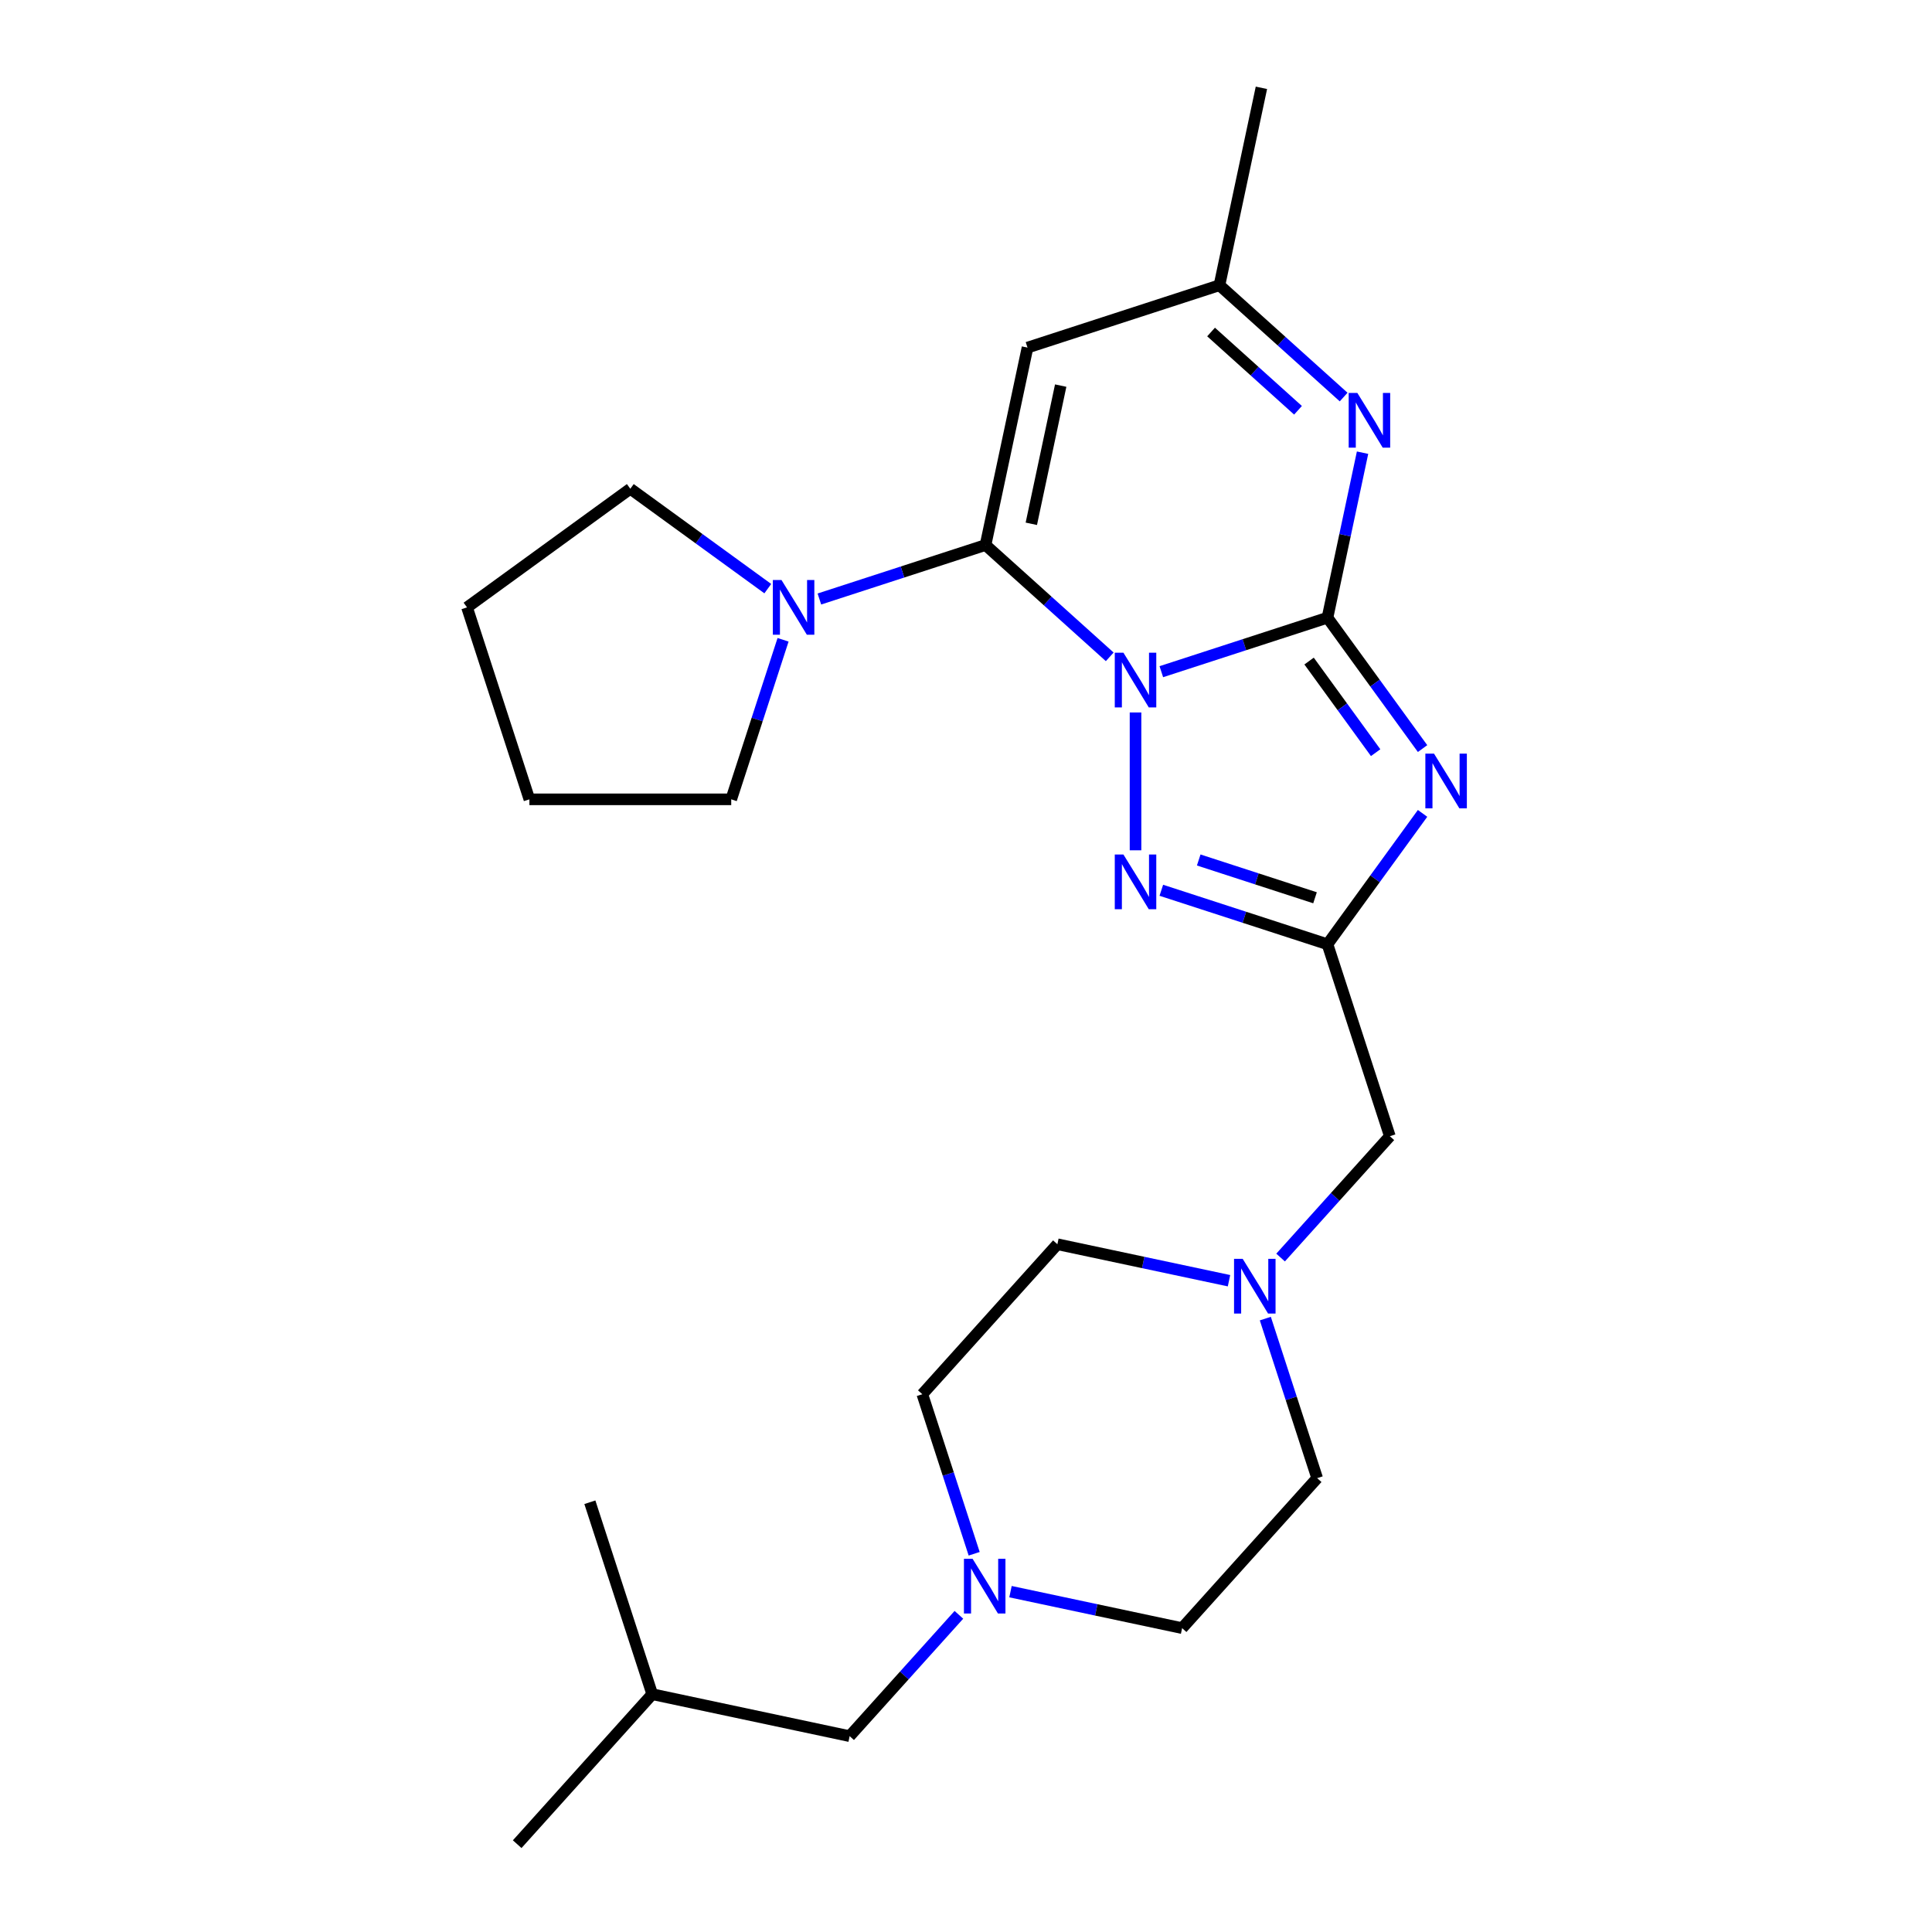 <?xml version='1.0' encoding='iso-8859-1'?>
<svg version='1.1' baseProfile='full'
              xmlns='http://www.w3.org/2000/svg'
                      xmlns:rdkit='http://www.rdkit.org/xml'
                      xmlns:xlink='http://www.w3.org/1999/xlink'
                  xml:space='preserve'
width='1000px' height='1000px' viewBox='0 0 1000 1000'>
<!-- END OF HEADER -->
<rect style='opacity:1.0;fill:#FFFFFF;stroke:none' width='1000' height='1000' x='0' y='0'> </rect>
<path class='bond-0' d='M 601.099,347.664 L 644.099,333.692' style='fill:none;fill-rule:evenodd;stroke:#0000FF;stroke-width:6px;stroke-linecap:butt;stroke-linejoin:miter;stroke-opacity:1' />
<path class='bond-0' d='M 644.099,333.692 L 687.1,319.72' style='fill:none;fill-rule:evenodd;stroke:#000000;stroke-width:6px;stroke-linecap:butt;stroke-linejoin:miter;stroke-opacity:1' />
<path class='bond-1' d='M 574.396,339.98 L 542.255,311.04' style='fill:none;fill-rule:evenodd;stroke:#0000FF;stroke-width:6px;stroke-linecap:butt;stroke-linejoin:miter;stroke-opacity:1' />
<path class='bond-1' d='M 542.255,311.04 L 510.114,282.101' style='fill:none;fill-rule:evenodd;stroke:#000000;stroke-width:6px;stroke-linecap:butt;stroke-linejoin:miter;stroke-opacity:1' />
<path class='bond-3' d='M 587.747,368.773 L 587.747,440.115' style='fill:none;fill-rule:evenodd;stroke:#0000FF;stroke-width:6px;stroke-linecap:butt;stroke-linejoin:miter;stroke-opacity:1' />
<path class='bond-2' d='M 687.1,319.72 L 711.708,353.592' style='fill:none;fill-rule:evenodd;stroke:#000000;stroke-width:6px;stroke-linecap:butt;stroke-linejoin:miter;stroke-opacity:1' />
<path class='bond-2' d='M 711.708,353.592 L 736.317,387.463' style='fill:none;fill-rule:evenodd;stroke:#0000FF;stroke-width:6px;stroke-linecap:butt;stroke-linejoin:miter;stroke-opacity:1' />
<path class='bond-2' d='M 677.579,342.162 L 694.806,365.872' style='fill:none;fill-rule:evenodd;stroke:#000000;stroke-width:6px;stroke-linecap:butt;stroke-linejoin:miter;stroke-opacity:1' />
<path class='bond-2' d='M 694.806,365.872 L 712.032,389.582' style='fill:none;fill-rule:evenodd;stroke:#0000FF;stroke-width:6px;stroke-linecap:butt;stroke-linejoin:miter;stroke-opacity:1' />
<path class='bond-5' d='M 687.1,319.72 L 696.177,277.015' style='fill:none;fill-rule:evenodd;stroke:#000000;stroke-width:6px;stroke-linecap:butt;stroke-linejoin:miter;stroke-opacity:1' />
<path class='bond-5' d='M 696.177,277.015 L 705.254,234.309' style='fill:none;fill-rule:evenodd;stroke:#0000FF;stroke-width:6px;stroke-linecap:butt;stroke-linejoin:miter;stroke-opacity:1' />
<path class='bond-6' d='M 510.114,282.101 L 531.834,179.919' style='fill:none;fill-rule:evenodd;stroke:#000000;stroke-width:6px;stroke-linecap:butt;stroke-linejoin:miter;stroke-opacity:1' />
<path class='bond-6' d='M 533.809,271.117 L 549.012,199.59' style='fill:none;fill-rule:evenodd;stroke:#000000;stroke-width:6px;stroke-linecap:butt;stroke-linejoin:miter;stroke-opacity:1' />
<path class='bond-7' d='M 510.114,282.101 L 467.114,296.073' style='fill:none;fill-rule:evenodd;stroke:#000000;stroke-width:6px;stroke-linecap:butt;stroke-linejoin:miter;stroke-opacity:1' />
<path class='bond-7' d='M 467.114,296.073 L 424.114,310.044' style='fill:none;fill-rule:evenodd;stroke:#0000FF;stroke-width:6px;stroke-linecap:butt;stroke-linejoin:miter;stroke-opacity:1' />
<path class='bond-25' d='M 736.317,421.006 L 711.708,454.877' style='fill:none;fill-rule:evenodd;stroke:#0000FF;stroke-width:6px;stroke-linecap:butt;stroke-linejoin:miter;stroke-opacity:1' />
<path class='bond-25' d='M 711.708,454.877 L 687.1,488.749' style='fill:none;fill-rule:evenodd;stroke:#000000;stroke-width:6px;stroke-linecap:butt;stroke-linejoin:miter;stroke-opacity:1' />
<path class='bond-4' d='M 601.099,460.805 L 644.099,474.777' style='fill:none;fill-rule:evenodd;stroke:#0000FF;stroke-width:6px;stroke-linecap:butt;stroke-linejoin:miter;stroke-opacity:1' />
<path class='bond-4' d='M 644.099,474.777 L 687.1,488.749' style='fill:none;fill-rule:evenodd;stroke:#000000;stroke-width:6px;stroke-linecap:butt;stroke-linejoin:miter;stroke-opacity:1' />
<path class='bond-4' d='M 620.455,445.126 L 650.555,454.906' style='fill:none;fill-rule:evenodd;stroke:#0000FF;stroke-width:6px;stroke-linecap:butt;stroke-linejoin:miter;stroke-opacity:1' />
<path class='bond-4' d='M 650.555,454.906 L 680.656,464.687' style='fill:none;fill-rule:evenodd;stroke:#000000;stroke-width:6px;stroke-linecap:butt;stroke-linejoin:miter;stroke-opacity:1' />
<path class='bond-11' d='M 687.1,488.749 L 719.381,588.101' style='fill:none;fill-rule:evenodd;stroke:#000000;stroke-width:6px;stroke-linecap:butt;stroke-linejoin:miter;stroke-opacity:1' />
<path class='bond-26' d='M 695.467,205.516 L 663.327,176.576' style='fill:none;fill-rule:evenodd;stroke:#0000FF;stroke-width:6px;stroke-linecap:butt;stroke-linejoin:miter;stroke-opacity:1' />
<path class='bond-26' d='M 663.327,176.576 L 631.186,147.637' style='fill:none;fill-rule:evenodd;stroke:#000000;stroke-width:6px;stroke-linecap:butt;stroke-linejoin:miter;stroke-opacity:1' />
<path class='bond-26' d='M 671.845,212.361 L 649.347,192.103' style='fill:none;fill-rule:evenodd;stroke:#0000FF;stroke-width:6px;stroke-linecap:butt;stroke-linejoin:miter;stroke-opacity:1' />
<path class='bond-26' d='M 649.347,192.103 L 626.848,171.845' style='fill:none;fill-rule:evenodd;stroke:#000000;stroke-width:6px;stroke-linecap:butt;stroke-linejoin:miter;stroke-opacity:1' />
<path class='bond-8' d='M 531.834,179.919 L 631.186,147.637' style='fill:none;fill-rule:evenodd;stroke:#000000;stroke-width:6px;stroke-linecap:butt;stroke-linejoin:miter;stroke-opacity:1' />
<path class='bond-17' d='M 405.313,331.154 L 391.897,372.444' style='fill:none;fill-rule:evenodd;stroke:#0000FF;stroke-width:6px;stroke-linecap:butt;stroke-linejoin:miter;stroke-opacity:1' />
<path class='bond-17' d='M 391.897,372.444 L 378.48,413.735' style='fill:none;fill-rule:evenodd;stroke:#000000;stroke-width:6px;stroke-linecap:butt;stroke-linejoin:miter;stroke-opacity:1' />
<path class='bond-18' d='M 397.41,304.682 L 361.829,278.831' style='fill:none;fill-rule:evenodd;stroke:#0000FF;stroke-width:6px;stroke-linecap:butt;stroke-linejoin:miter;stroke-opacity:1' />
<path class='bond-18' d='M 361.829,278.831 L 326.248,252.979' style='fill:none;fill-rule:evenodd;stroke:#000000;stroke-width:6px;stroke-linecap:butt;stroke-linejoin:miter;stroke-opacity:1' />
<path class='bond-19' d='M 631.186,147.637 L 652.906,45.455' style='fill:none;fill-rule:evenodd;stroke:#000000;stroke-width:6px;stroke-linecap:butt;stroke-linejoin:miter;stroke-opacity:1' />
<path class='bond-9' d='M 662.832,650.905 L 691.106,619.503' style='fill:none;fill-rule:evenodd;stroke:#0000FF;stroke-width:6px;stroke-linecap:butt;stroke-linejoin:miter;stroke-opacity:1' />
<path class='bond-9' d='M 691.106,619.503 L 719.381,588.101' style='fill:none;fill-rule:evenodd;stroke:#000000;stroke-width:6px;stroke-linecap:butt;stroke-linejoin:miter;stroke-opacity:1' />
<path class='bond-15' d='M 654.93,682.505 L 668.346,723.796' style='fill:none;fill-rule:evenodd;stroke:#0000FF;stroke-width:6px;stroke-linecap:butt;stroke-linejoin:miter;stroke-opacity:1' />
<path class='bond-15' d='M 668.346,723.796 L 681.762,765.086' style='fill:none;fill-rule:evenodd;stroke:#000000;stroke-width:6px;stroke-linecap:butt;stroke-linejoin:miter;stroke-opacity:1' />
<path class='bond-16' d='M 636.129,662.896 L 591.713,653.455' style='fill:none;fill-rule:evenodd;stroke:#0000FF;stroke-width:6px;stroke-linecap:butt;stroke-linejoin:miter;stroke-opacity:1' />
<path class='bond-16' d='M 591.713,653.455 L 547.298,644.014' style='fill:none;fill-rule:evenodd;stroke:#000000;stroke-width:6px;stroke-linecap:butt;stroke-linejoin:miter;stroke-opacity:1' />
<path class='bond-10' d='M 504.229,804.228 L 490.813,762.937' style='fill:none;fill-rule:evenodd;stroke:#0000FF;stroke-width:6px;stroke-linecap:butt;stroke-linejoin:miter;stroke-opacity:1' />
<path class='bond-10' d='M 490.813,762.937 L 477.397,721.647' style='fill:none;fill-rule:evenodd;stroke:#000000;stroke-width:6px;stroke-linecap:butt;stroke-linejoin:miter;stroke-opacity:1' />
<path class='bond-12' d='M 496.327,835.828 L 468.052,867.23' style='fill:none;fill-rule:evenodd;stroke:#0000FF;stroke-width:6px;stroke-linecap:butt;stroke-linejoin:miter;stroke-opacity:1' />
<path class='bond-12' d='M 468.052,867.23 L 439.777,898.632' style='fill:none;fill-rule:evenodd;stroke:#000000;stroke-width:6px;stroke-linecap:butt;stroke-linejoin:miter;stroke-opacity:1' />
<path class='bond-28' d='M 523.03,823.837 L 567.445,833.278' style='fill:none;fill-rule:evenodd;stroke:#0000FF;stroke-width:6px;stroke-linecap:butt;stroke-linejoin:miter;stroke-opacity:1' />
<path class='bond-28' d='M 567.445,833.278 L 611.861,842.719' style='fill:none;fill-rule:evenodd;stroke:#000000;stroke-width:6px;stroke-linecap:butt;stroke-linejoin:miter;stroke-opacity:1' />
<path class='bond-20' d='M 439.777,898.632 L 337.595,876.913' style='fill:none;fill-rule:evenodd;stroke:#000000;stroke-width:6px;stroke-linecap:butt;stroke-linejoin:miter;stroke-opacity:1' />
<path class='bond-13' d='M 611.861,842.719 L 681.762,765.086' style='fill:none;fill-rule:evenodd;stroke:#000000;stroke-width:6px;stroke-linecap:butt;stroke-linejoin:miter;stroke-opacity:1' />
<path class='bond-14' d='M 477.397,721.647 L 547.298,644.014' style='fill:none;fill-rule:evenodd;stroke:#000000;stroke-width:6px;stroke-linecap:butt;stroke-linejoin:miter;stroke-opacity:1' />
<path class='bond-23' d='M 378.48,413.735 L 274.015,413.735' style='fill:none;fill-rule:evenodd;stroke:#000000;stroke-width:6px;stroke-linecap:butt;stroke-linejoin:miter;stroke-opacity:1' />
<path class='bond-24' d='M 326.248,252.979 L 241.734,314.382' style='fill:none;fill-rule:evenodd;stroke:#000000;stroke-width:6px;stroke-linecap:butt;stroke-linejoin:miter;stroke-opacity:1' />
<path class='bond-21' d='M 337.595,876.913 L 267.694,954.545' style='fill:none;fill-rule:evenodd;stroke:#000000;stroke-width:6px;stroke-linecap:butt;stroke-linejoin:miter;stroke-opacity:1' />
<path class='bond-22' d='M 337.595,876.913 L 305.314,777.56' style='fill:none;fill-rule:evenodd;stroke:#000000;stroke-width:6px;stroke-linecap:butt;stroke-linejoin:miter;stroke-opacity:1' />
<path class='bond-27' d='M 274.015,413.735 L 241.734,314.382' style='fill:none;fill-rule:evenodd;stroke:#000000;stroke-width:6px;stroke-linecap:butt;stroke-linejoin:miter;stroke-opacity:1' />
<path  class='atom-0' d='M 581.487 337.842
L 590.767 352.842
Q 591.687 354.322, 593.167 357.002
Q 594.647 359.682, 594.727 359.842
L 594.727 337.842
L 598.487 337.842
L 598.487 366.162
L 594.607 366.162
L 584.647 349.762
Q 583.487 347.842, 582.247 345.642
Q 581.047 343.442, 580.687 342.762
L 580.687 366.162
L 577.007 366.162
L 577.007 337.842
L 581.487 337.842
' fill='#0000FF'/>
<path  class='atom-3' d='M 742.243 390.074
L 751.523 405.074
Q 752.443 406.554, 753.923 409.234
Q 755.403 411.914, 755.483 412.074
L 755.483 390.074
L 759.243 390.074
L 759.243 418.394
L 755.363 418.394
L 745.403 401.994
Q 744.243 400.074, 743.003 397.874
Q 741.803 395.674, 741.443 394.994
L 741.443 418.394
L 737.763 418.394
L 737.763 390.074
L 742.243 390.074
' fill='#0000FF'/>
<path  class='atom-4' d='M 581.487 442.307
L 590.767 457.307
Q 591.687 458.787, 593.167 461.467
Q 594.647 464.147, 594.727 464.307
L 594.727 442.307
L 598.487 442.307
L 598.487 470.627
L 594.607 470.627
L 584.647 454.227
Q 583.487 452.307, 582.247 450.107
Q 581.047 447.907, 580.687 447.227
L 580.687 470.627
L 577.007 470.627
L 577.007 442.307
L 581.487 442.307
' fill='#0000FF'/>
<path  class='atom-6' d='M 702.559 203.378
L 711.839 218.378
Q 712.759 219.858, 714.239 222.538
Q 715.719 225.218, 715.799 225.378
L 715.799 203.378
L 719.559 203.378
L 719.559 231.698
L 715.679 231.698
L 705.719 215.298
Q 704.559 213.378, 703.319 211.178
Q 702.119 208.978, 701.759 208.298
L 701.759 231.698
L 698.079 231.698
L 698.079 203.378
L 702.559 203.378
' fill='#0000FF'/>
<path  class='atom-8' d='M 404.502 300.222
L 413.782 315.222
Q 414.702 316.702, 416.182 319.382
Q 417.662 322.062, 417.742 322.222
L 417.742 300.222
L 421.502 300.222
L 421.502 328.542
L 417.622 328.542
L 407.662 312.142
Q 406.502 310.222, 405.262 308.022
Q 404.062 305.822, 403.702 305.142
L 403.702 328.542
L 400.022 328.542
L 400.022 300.222
L 404.502 300.222
' fill='#0000FF'/>
<path  class='atom-10' d='M 643.22 651.574
L 652.5 666.574
Q 653.42 668.054, 654.9 670.734
Q 656.38 673.414, 656.46 673.574
L 656.46 651.574
L 660.22 651.574
L 660.22 679.894
L 656.34 679.894
L 646.38 663.494
Q 645.22 661.574, 643.98 659.374
Q 642.78 657.174, 642.42 656.494
L 642.42 679.894
L 638.74 679.894
L 638.74 651.574
L 643.22 651.574
' fill='#0000FF'/>
<path  class='atom-11' d='M 503.418 806.839
L 512.698 821.839
Q 513.618 823.319, 515.098 825.999
Q 516.578 828.679, 516.658 828.839
L 516.658 806.839
L 520.418 806.839
L 520.418 835.159
L 516.538 835.159
L 506.578 818.759
Q 505.418 816.839, 504.178 814.639
Q 502.978 812.439, 502.618 811.759
L 502.618 835.159
L 498.938 835.159
L 498.938 806.839
L 503.418 806.839
' fill='#0000FF'/>
</svg>

